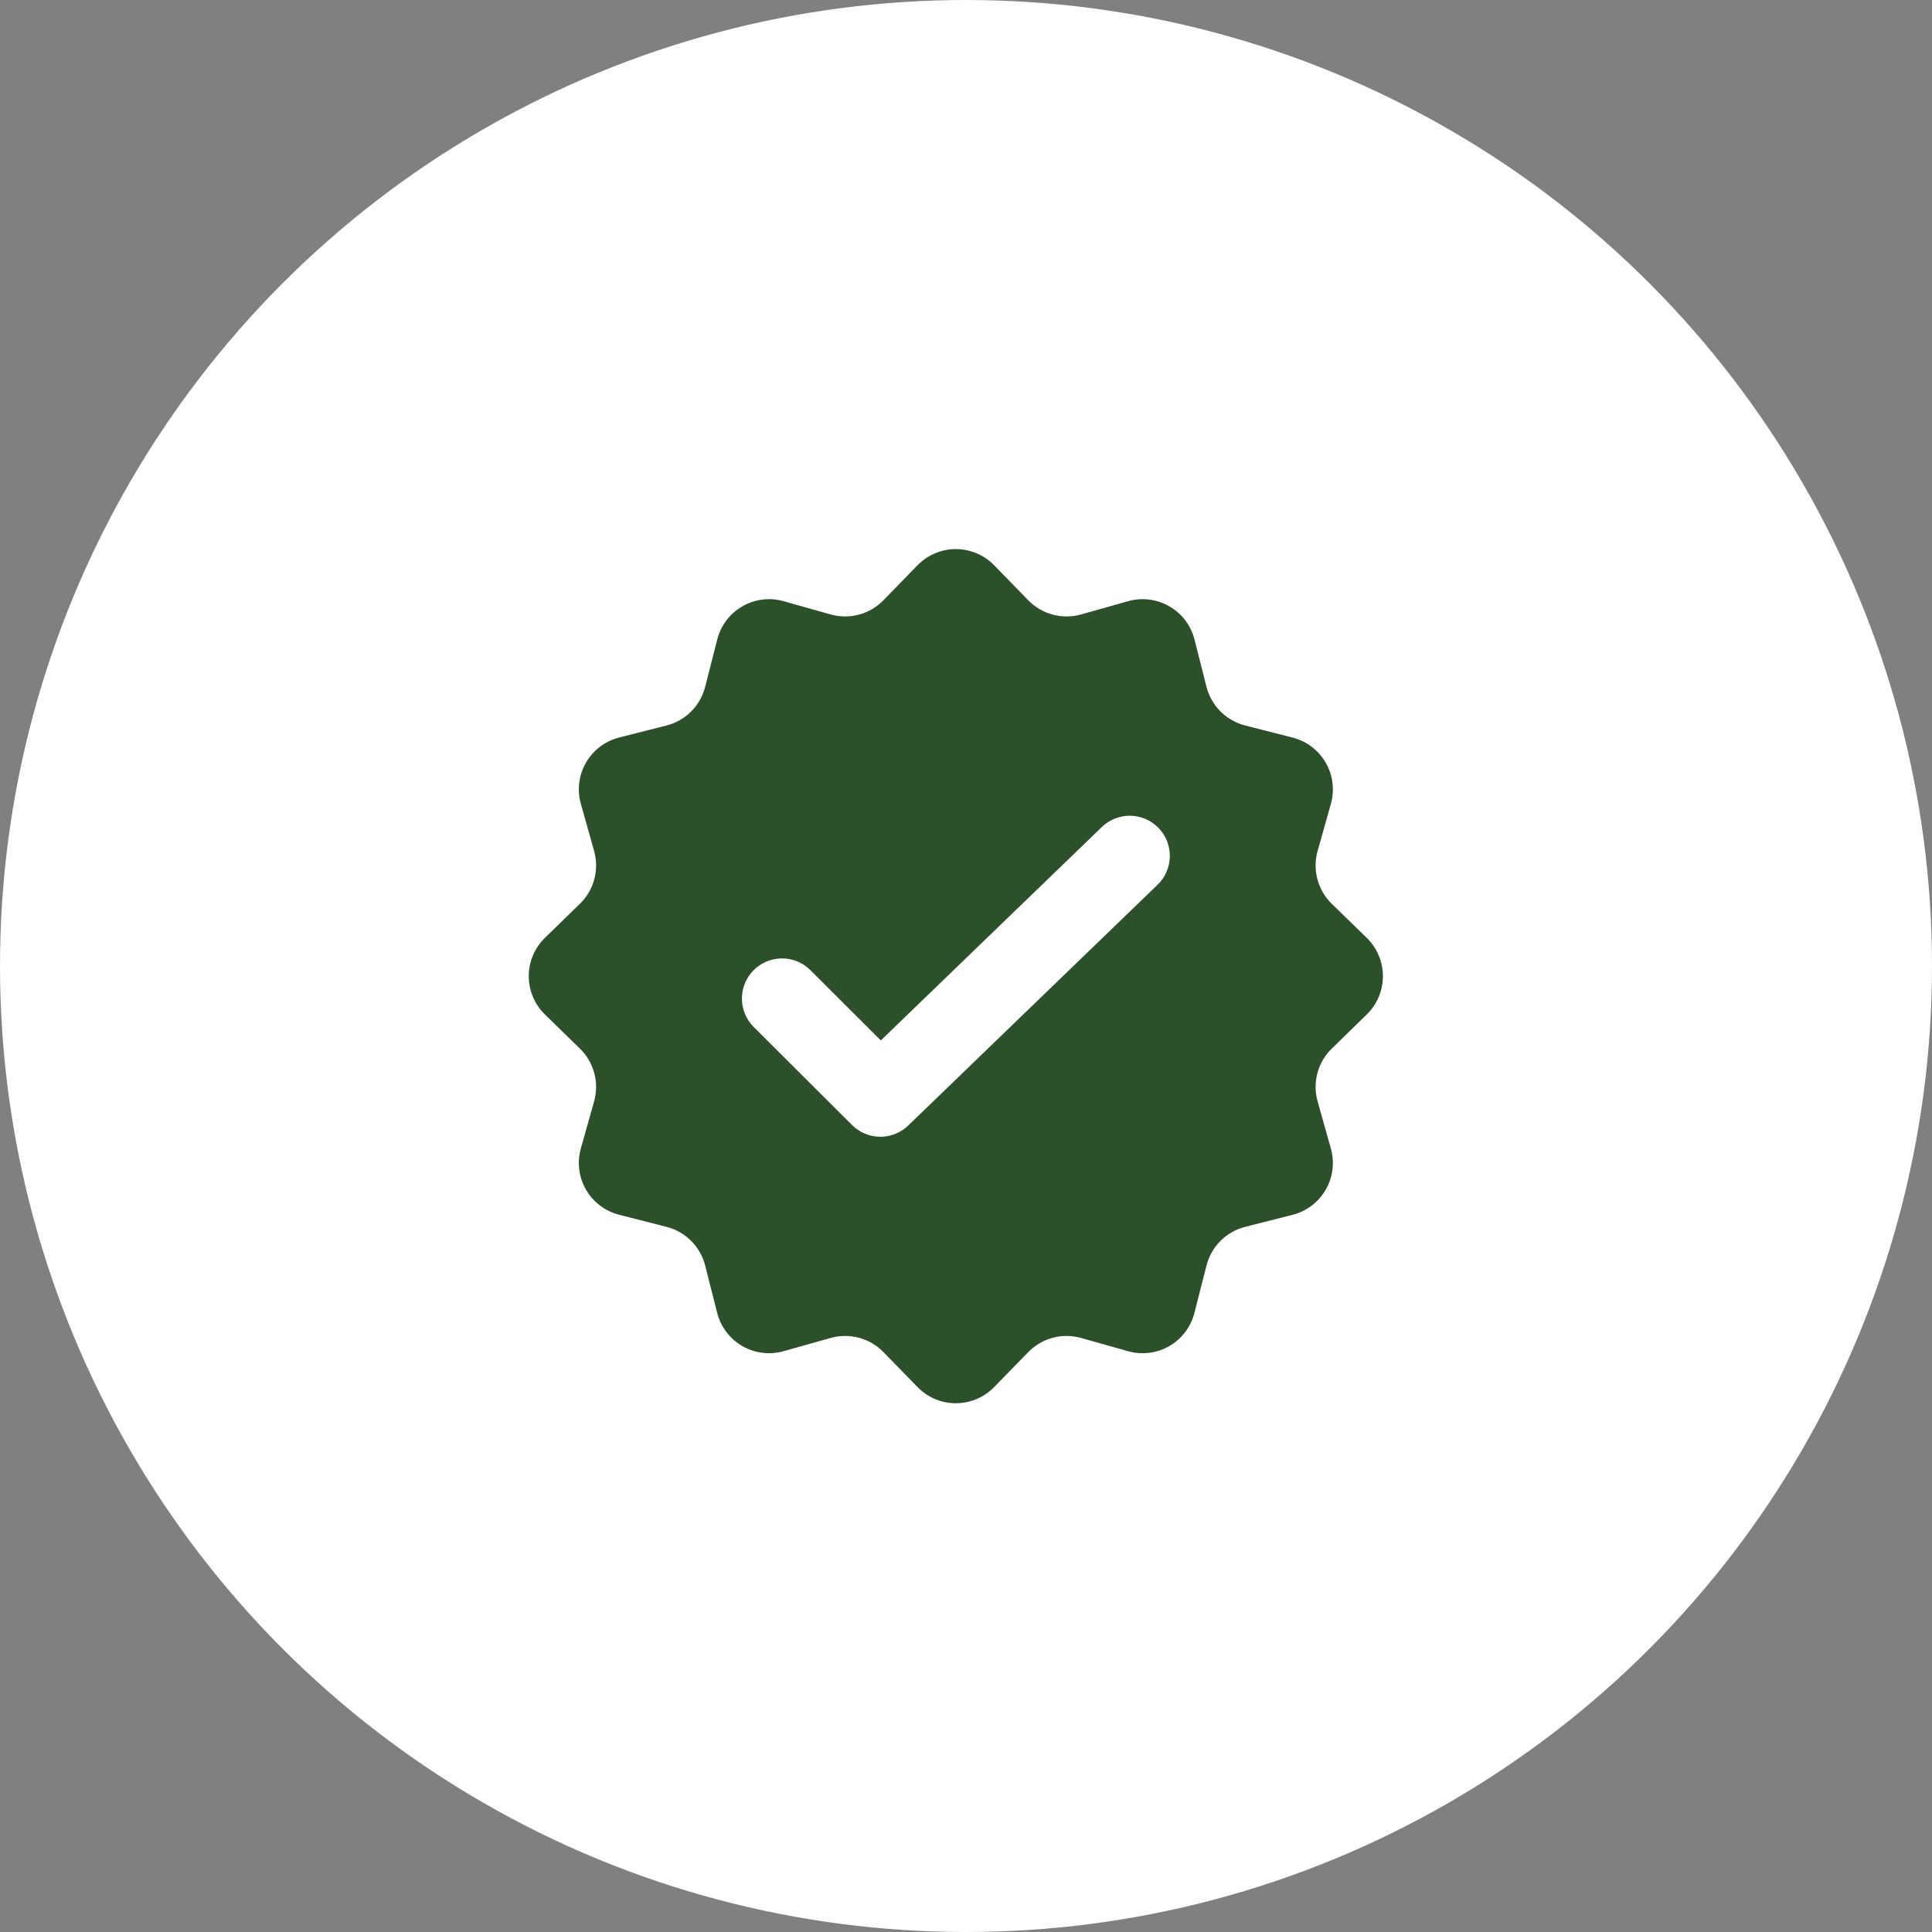 <svg xmlns="http://www.w3.org/2000/svg" width="95" height="95" viewBox="0 0 95 95" fill="none"><rect x="0" y="0" width="95" height="95" fill="#808080" stroke="none"/><circle cx="47.5" cy="47.5" r="47.5" fill="white"></circle><path fill-rule="evenodd" clip-rule="evenodd" d="M48.883 27.794C48.638 27.543 48.345 27.343 48.022 27.207C47.698 27.07 47.351 27 47 27C46.649 27 46.302 27.07 45.978 27.207C45.655 27.343 45.362 27.543 45.117 27.794L43.44 29.516C43.11 29.855 42.694 30.099 42.237 30.222C41.78 30.344 41.298 30.341 40.842 30.213L38.528 29.561C38.191 29.466 37.837 29.439 37.489 29.483C37.141 29.526 36.805 29.639 36.501 29.815C36.197 29.99 35.932 30.225 35.72 30.504C35.508 30.784 35.355 31.103 35.268 31.443L34.674 33.773C34.557 34.231 34.319 34.65 33.985 34.985C33.65 35.319 33.231 35.557 32.773 35.674L30.443 36.265C30.103 36.352 29.784 36.506 29.504 36.717C29.225 36.929 28.99 37.195 28.815 37.499C28.639 37.803 28.526 38.138 28.483 38.487C28.439 38.835 28.466 39.188 28.561 39.526L29.213 41.842C29.341 42.298 29.344 42.78 29.222 43.237C29.099 43.694 28.855 44.11 28.516 44.44L26.794 46.117C26.543 46.362 26.343 46.655 26.207 46.978C26.07 47.302 26 47.649 26 48C26 48.351 26.07 48.698 26.207 49.022C26.343 49.345 26.543 49.638 26.794 49.883L28.516 51.563C28.855 51.893 29.098 52.308 29.221 52.764C29.343 53.221 29.341 53.703 29.213 54.158L28.561 56.472C28.466 56.809 28.439 57.163 28.483 57.511C28.526 57.859 28.639 58.195 28.815 58.499C28.99 58.803 29.225 59.068 29.504 59.28C29.784 59.492 30.103 59.645 30.443 59.732L32.773 60.326C33.231 60.443 33.65 60.681 33.985 61.015C34.319 61.35 34.557 61.769 34.674 62.227L35.265 64.557C35.352 64.897 35.505 65.216 35.717 65.496C35.928 65.776 36.194 66.011 36.498 66.187C36.802 66.363 37.138 66.476 37.486 66.519C37.834 66.563 38.188 66.537 38.526 66.442L40.842 65.79C41.298 65.661 41.779 65.658 42.236 65.78C42.694 65.902 43.109 66.145 43.44 66.484L45.117 68.206C45.362 68.457 45.655 68.657 45.978 68.793C46.302 68.93 46.649 69 47 69C47.351 69 47.698 68.93 48.022 68.793C48.345 68.657 48.638 68.457 48.883 68.206L50.563 66.484C50.893 66.146 51.308 65.903 51.765 65.781C52.222 65.658 52.703 65.662 53.158 65.79L55.472 66.442C55.809 66.537 56.163 66.563 56.511 66.519C56.86 66.476 57.196 66.363 57.499 66.187C57.803 66.011 58.069 65.776 58.281 65.496C58.492 65.216 58.646 64.897 58.732 64.557L59.326 62.227C59.443 61.769 59.681 61.35 60.015 61.015C60.35 60.681 60.769 60.443 61.227 60.326L63.557 59.735C63.897 59.648 64.216 59.495 64.496 59.283C64.776 59.072 65.011 58.806 65.187 58.502C65.363 58.198 65.476 57.862 65.519 57.514C65.563 57.166 65.537 56.812 65.442 56.474L64.79 54.16C64.661 53.705 64.658 53.223 64.78 52.766C64.902 52.309 65.145 51.893 65.484 51.563L67.206 49.883C67.457 49.638 67.657 49.345 67.793 49.022C67.93 48.698 68 48.351 68 48C68 47.649 67.93 47.302 67.793 46.978C67.657 46.655 67.457 46.362 67.206 46.117L65.484 44.44C65.145 44.109 64.902 43.694 64.78 43.236C64.658 42.779 64.661 42.298 64.79 41.842L65.442 39.528C65.537 39.191 65.563 38.837 65.519 38.489C65.476 38.14 65.363 37.804 65.187 37.501C65.011 37.197 64.776 36.931 64.496 36.719C64.216 36.508 63.897 36.354 63.557 36.268L61.227 35.674C60.769 35.557 60.35 35.319 60.015 34.985C59.681 34.65 59.443 34.231 59.326 33.773L58.735 31.443C58.648 31.103 58.494 30.784 58.283 30.504C58.071 30.225 57.805 29.99 57.501 29.815C57.197 29.639 56.862 29.526 56.513 29.483C56.165 29.439 55.812 29.466 55.474 29.561L53.16 30.213C52.705 30.342 52.222 30.345 51.764 30.222C51.307 30.1 50.891 29.856 50.56 29.516L48.883 27.794ZM56.92 43.504C57.297 43.141 57.514 42.643 57.523 42.119C57.532 41.596 57.334 41.091 56.97 40.714C56.607 40.338 56.109 40.121 55.586 40.111C55.063 40.102 54.557 40.301 54.181 40.664L43.311 51.16L39.848 47.703C39.478 47.333 38.975 47.126 38.452 47.127C37.929 47.128 37.427 47.336 37.057 47.707C36.688 48.078 36.48 48.58 36.481 49.103C36.482 49.627 36.691 50.128 37.061 50.498L41.897 55.32C42.262 55.685 42.755 55.892 43.272 55.897C43.788 55.902 44.285 55.704 44.657 55.346L56.92 43.504Z" fill="#2C502A"></path></svg>
